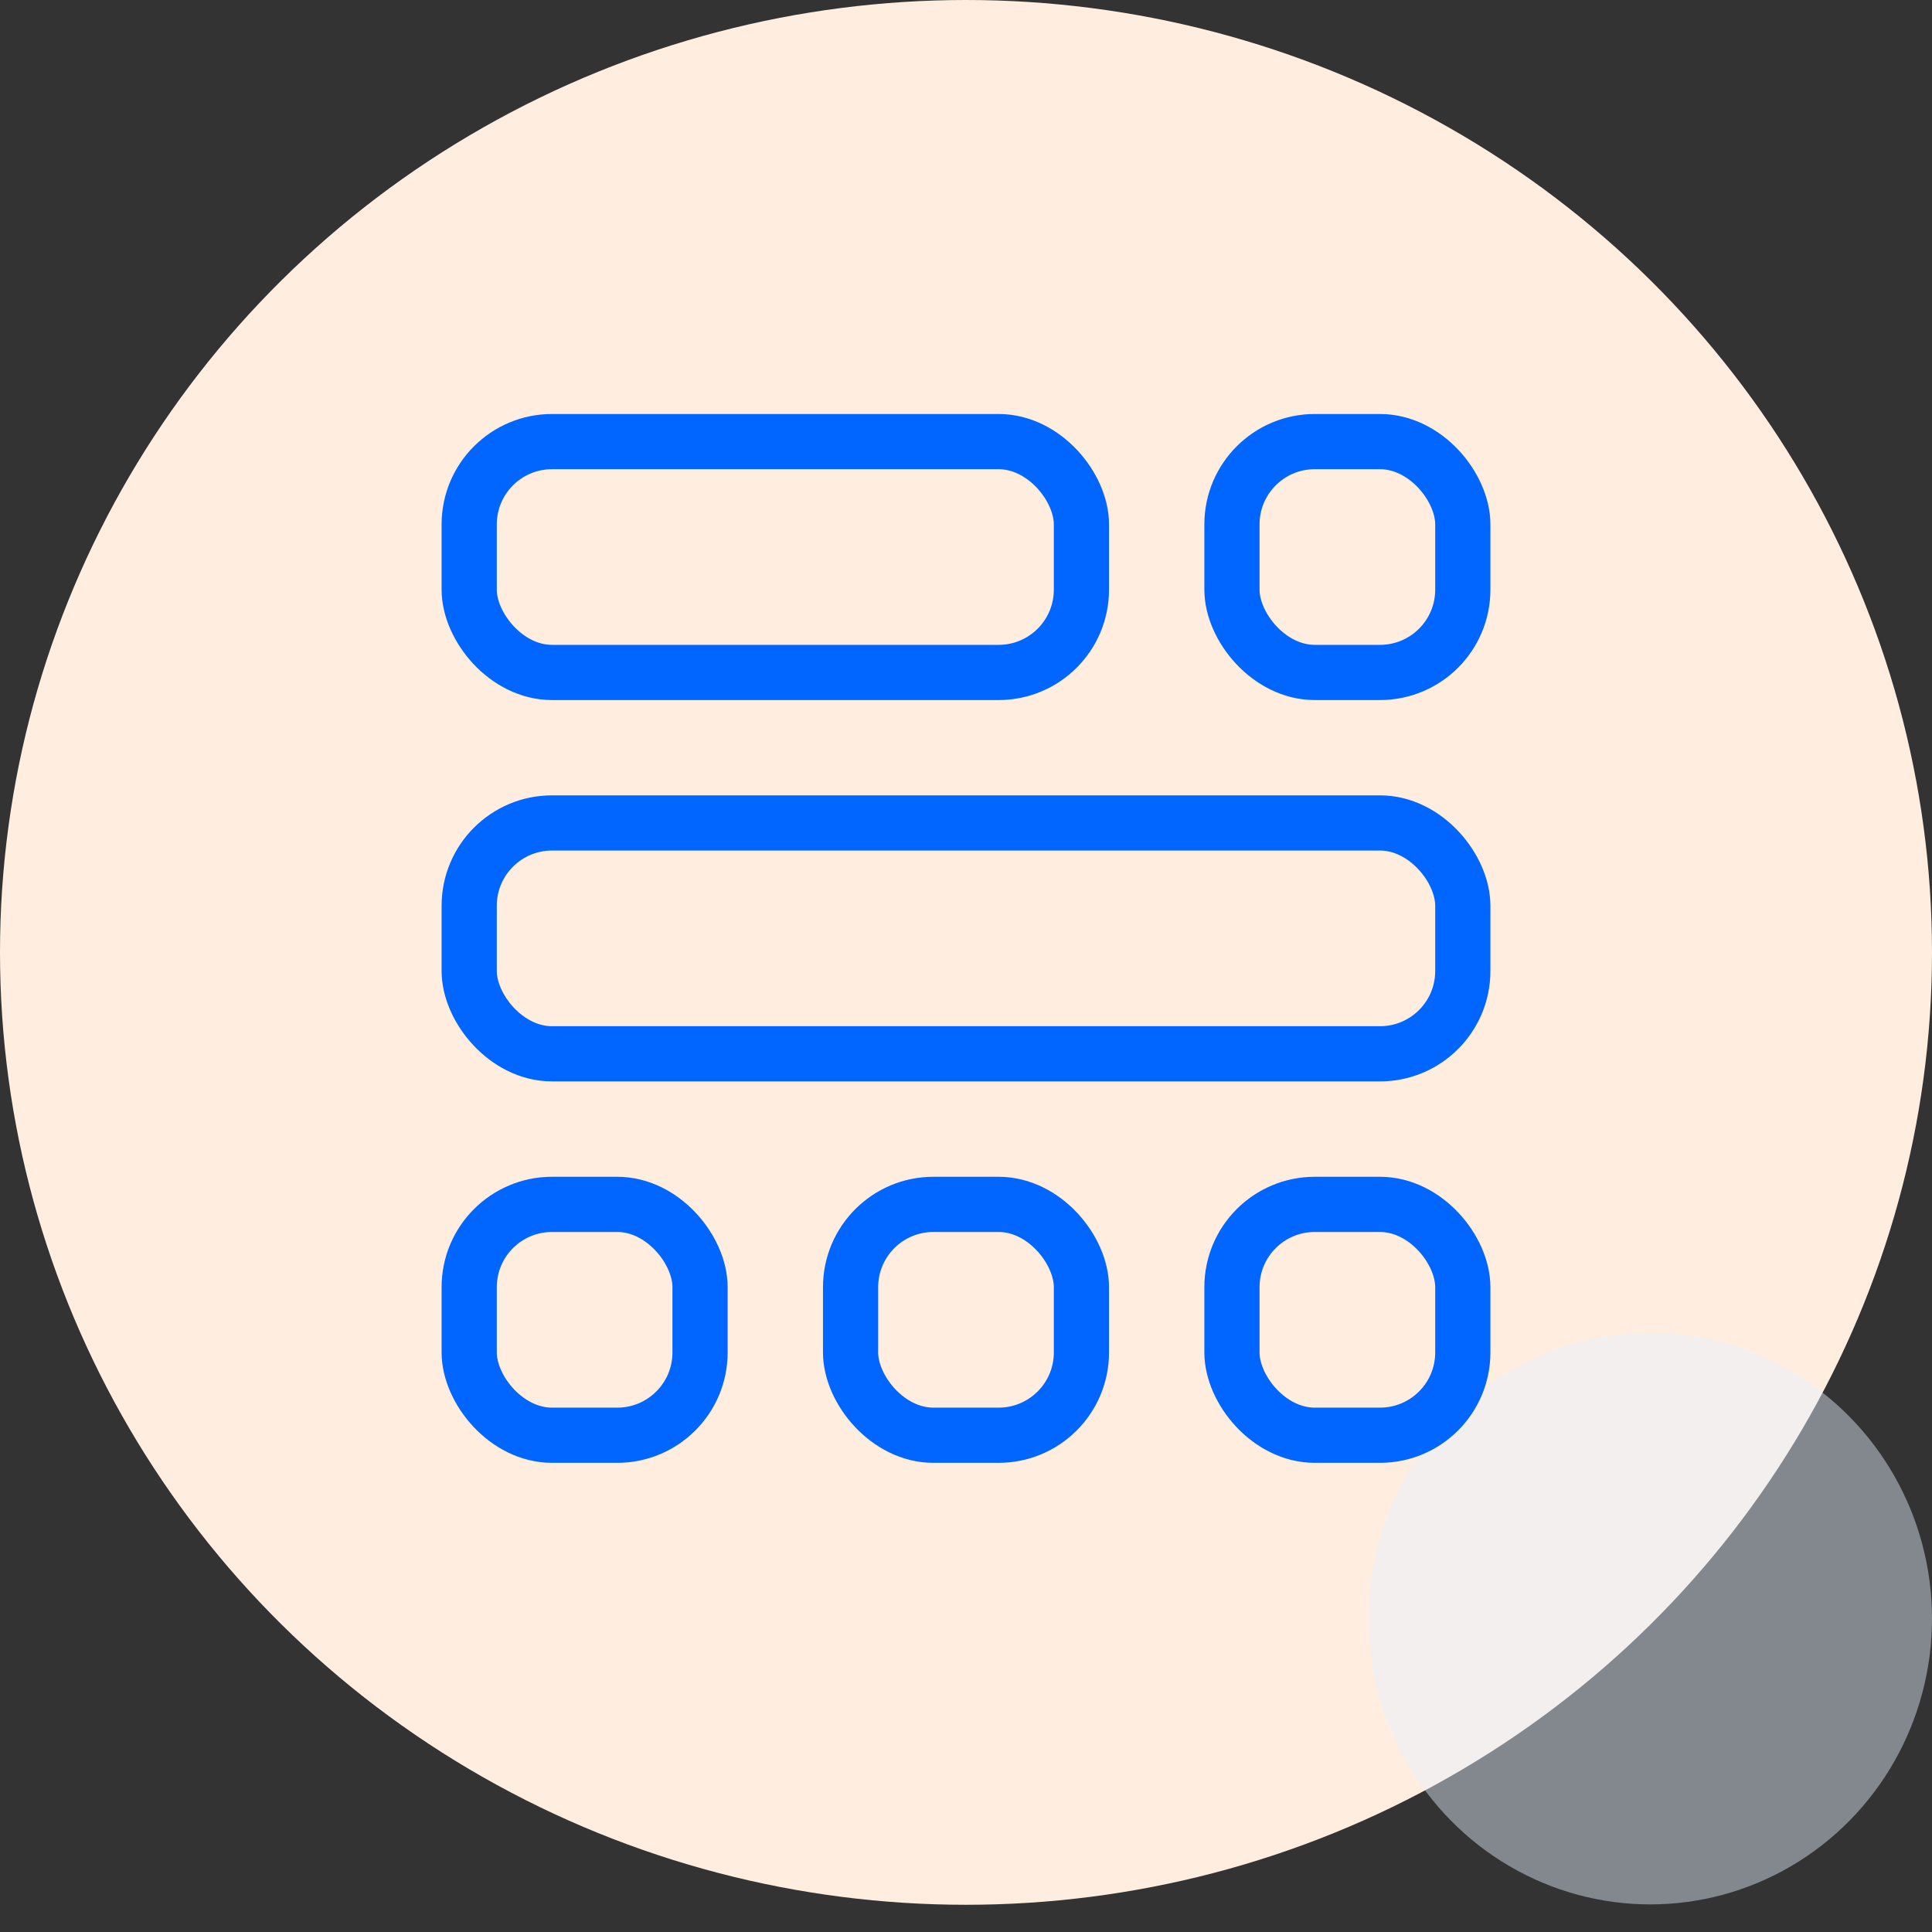 <?xml version="1.0" encoding="UTF-8"?>
<svg xmlns="http://www.w3.org/2000/svg" width="70" height="70" viewBox="0 0 70 70" fill="none">
  <rect x="0" y="0" width="70" height="70" fill="#333333" stroke="none"/>
  <ellipse cx="35" cy="34.507" rx="35" ry="34.507" fill="#FFEEE0"></ellipse>
  <ellipse opacity="0.45" cx="59.792" cy="58.648" rx="10.208" ry="10.352" fill="#E6F0FF"></ellipse>
  <rect x="17" y="16" width="22.182" height="8.364" rx="3" fill="#FFEEE0" stroke="#0066FF" stroke-width="2"></rect>
  <rect x="17" y="29.817" width="36" height="8.364" rx="3" fill="#FFEEE0" stroke="#0066FF" stroke-width="2"></rect>
  <rect x="44.636" y="16" width="8.364" height="8.364" rx="3" fill="#FFEEE0" stroke="#0066FF" stroke-width="2"></rect>
  <rect x="44.636" y="43.637" width="8.364" height="8.364" rx="3" fill="#FFEEE0" stroke="#0066FF" stroke-width="2"></rect>
  <rect x="30.818" y="43.637" width="8.364" height="8.364" rx="3" fill="#FFEEE0" stroke="#0066FF" stroke-width="2"></rect>
  <rect x="17" y="43.637" width="8.364" height="8.364" rx="3" fill="#FFEEE0" stroke="#0066FF" stroke-width="2"></rect>
</svg>
